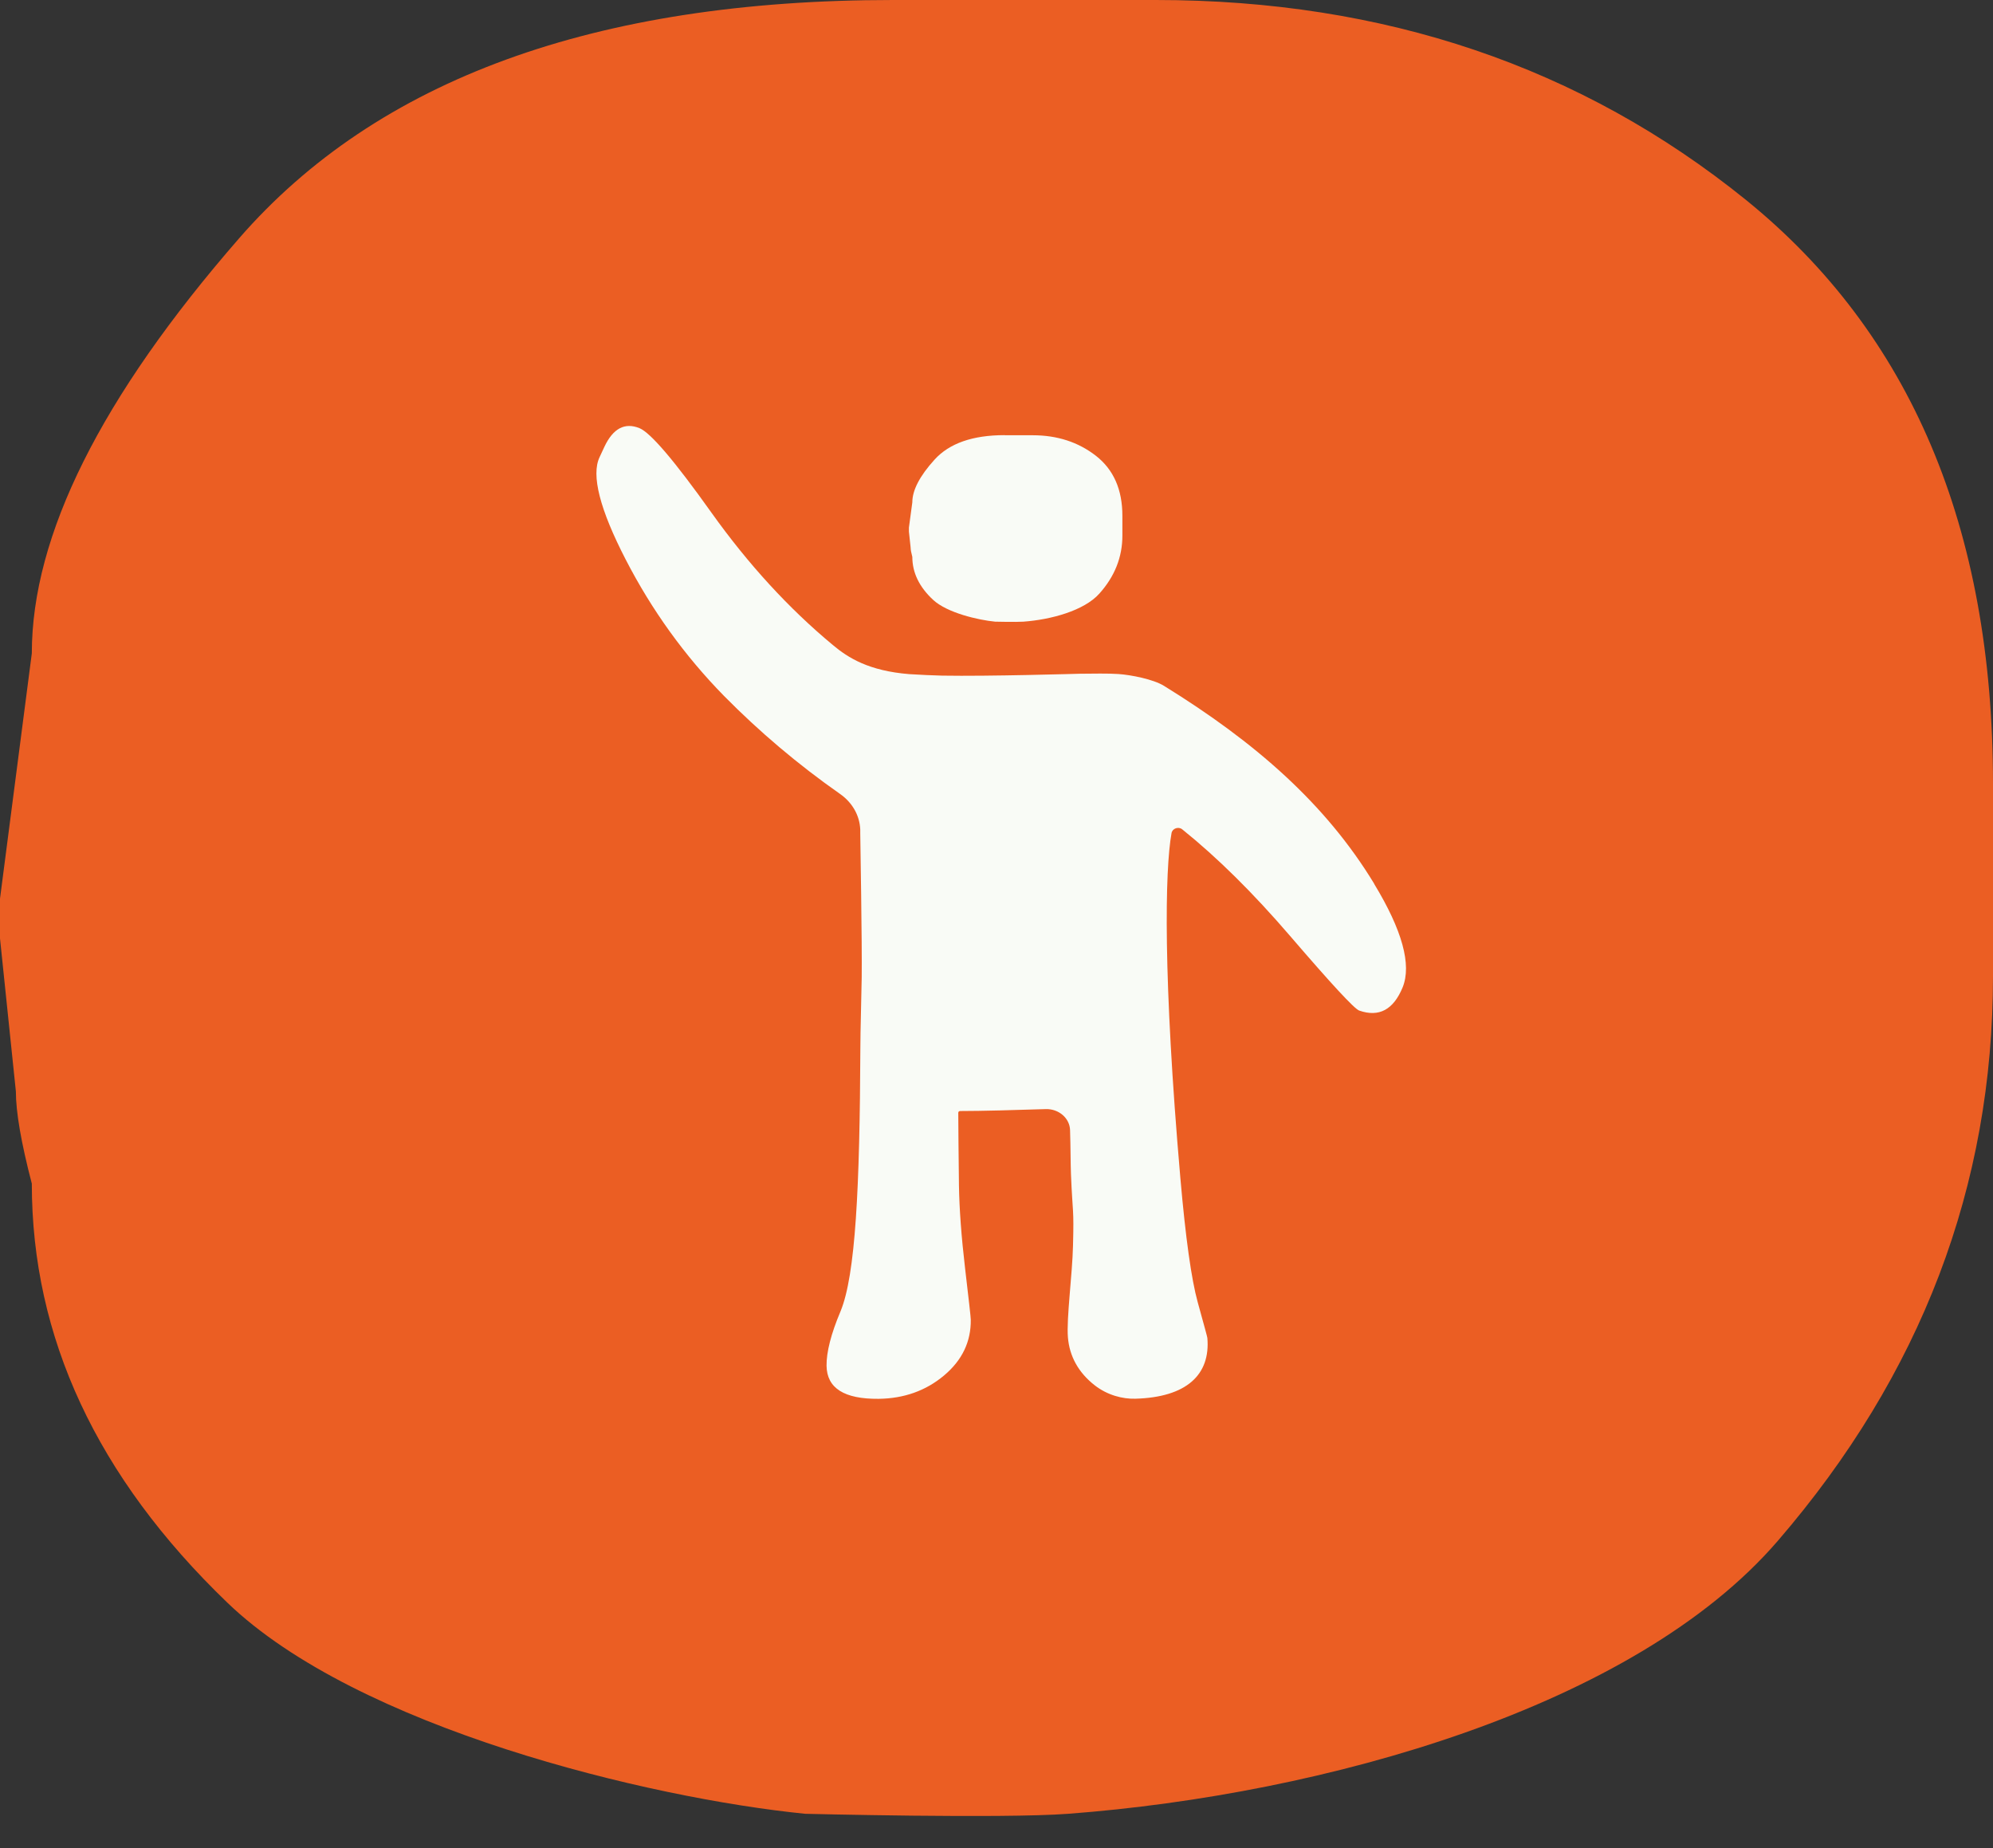 <svg width="55" height="51" viewBox="0 0 55 51" fill="none" xmlns="http://www.w3.org/2000/svg">
<rect x="0" y="0" width="55" height="51" fill="#333333" stroke="none"/>
<g id="Modo_de_aislamiento" clip-path="url(#clip0_8155_1116)">
<path id="Vector" d="M24.64 0H31.898C38.202 0 43.631 1.84 48.179 5.514C52.723 9.192 55 14.564 55 21.632V26.935C55 32.734 53.019 37.931 49.059 42.523C45.1 47.119 36.535 49.52 29.478 50.052C27.67 50.189 22.219 50.052 22.219 50.052C17.905 49.62 9.861 47.685 6.268 44.22C2.672 40.757 0.878 36.904 0.878 32.662C0.583 31.532 0.438 30.684 0.438 30.116L-0.002 25.876V24.815L0.878 18.029C0.878 14.778 2.781 10.96 6.598 6.577C10.411 2.193 16.424 0 24.64 0Z" fill="#EB5E23"/>
<g id="Group 599">
<path id="Vector_2" d="M27.723 12.011H28.5C29.176 12.011 29.756 12.199 30.244 12.578C30.73 12.958 30.974 13.508 30.974 14.235V14.78C30.974 15.376 30.761 15.909 30.338 16.381C29.915 16.854 28.998 17.1 28.24 17.155C28.046 17.169 27.463 17.155 27.463 17.155C27 17.111 26.139 16.912 25.753 16.555C25.368 16.199 25.177 15.802 25.177 15.368C25.146 15.252 25.13 15.165 25.13 15.107L25.083 14.67V14.56L25.177 13.861C25.177 13.528 25.381 13.134 25.791 12.683C26.198 12.234 26.843 12.008 27.723 12.008" fill="#F9FBF6"/>
<path id="Vector_3" d="M37.923 24.387C36.583 22.18 34.644 20.483 32.12 18.925C31.829 18.745 31.212 18.623 30.864 18.6C30.589 18.58 30.15 18.589 29.799 18.592C29.777 18.592 27.278 18.667 25.998 18.644C25.731 18.638 25.424 18.623 25.093 18.603C23.981 18.513 23.408 18.157 22.982 17.798C21.767 16.79 20.649 15.57 19.631 14.143C18.613 12.714 17.952 11.938 17.645 11.814C17.241 11.652 16.919 11.822 16.681 12.326L16.546 12.616C16.311 13.111 16.552 14.056 17.27 15.446C17.987 16.836 18.889 18.09 19.979 19.203C20.956 20.193 22.023 21.097 23.185 21.911C23.52 22.146 23.724 22.502 23.74 22.89C23.74 22.919 23.74 22.948 23.74 22.98C23.74 23.058 23.793 26.105 23.78 26.974C23.774 27.461 23.743 28.434 23.743 28.921C23.727 32.764 23.611 35.186 23.195 36.188C22.932 36.811 22.806 37.312 22.81 37.688C22.819 38.308 23.298 38.609 24.247 38.601C24.948 38.592 25.55 38.378 26.051 37.958C26.552 37.538 26.799 37.022 26.79 36.414C26.79 36.353 26.737 35.884 26.633 35C26.53 34.12 26.474 33.358 26.464 32.718C26.455 32.058 26.445 30.951 26.445 30.708C26.445 30.679 26.467 30.659 26.499 30.659C27.087 30.659 28.027 30.633 28.86 30.606C29.217 30.595 29.521 30.855 29.53 31.186C29.546 31.678 29.543 32.084 29.555 32.402C29.602 33.546 29.64 33.303 29.611 34.381C29.593 35.171 29.427 36.391 29.471 36.906C29.514 37.422 29.756 37.874 30.213 38.23C30.564 38.502 30.98 38.607 31.328 38.598C32.746 38.56 33.407 37.935 33.319 36.921C33.319 36.898 33.228 36.57 33.053 35.936C32.878 35.302 32.718 34.158 32.574 32.509C32.092 26.963 32.148 24.002 32.33 22.991C32.352 22.861 32.521 22.8 32.627 22.887C33.589 23.66 34.578 24.637 35.596 25.821C36.739 27.151 37.375 27.84 37.51 27.887C38.057 28.078 38.455 27.863 38.709 27.244C38.959 26.624 38.7 25.671 37.92 24.387" fill="#F9FBF6"/>
</g>
</g>
<defs>
<clipPath id="clip0_8155_1116">
<rect width="55" height="50.111" fill="white"/>
</clipPath>
</defs>
</svg>
